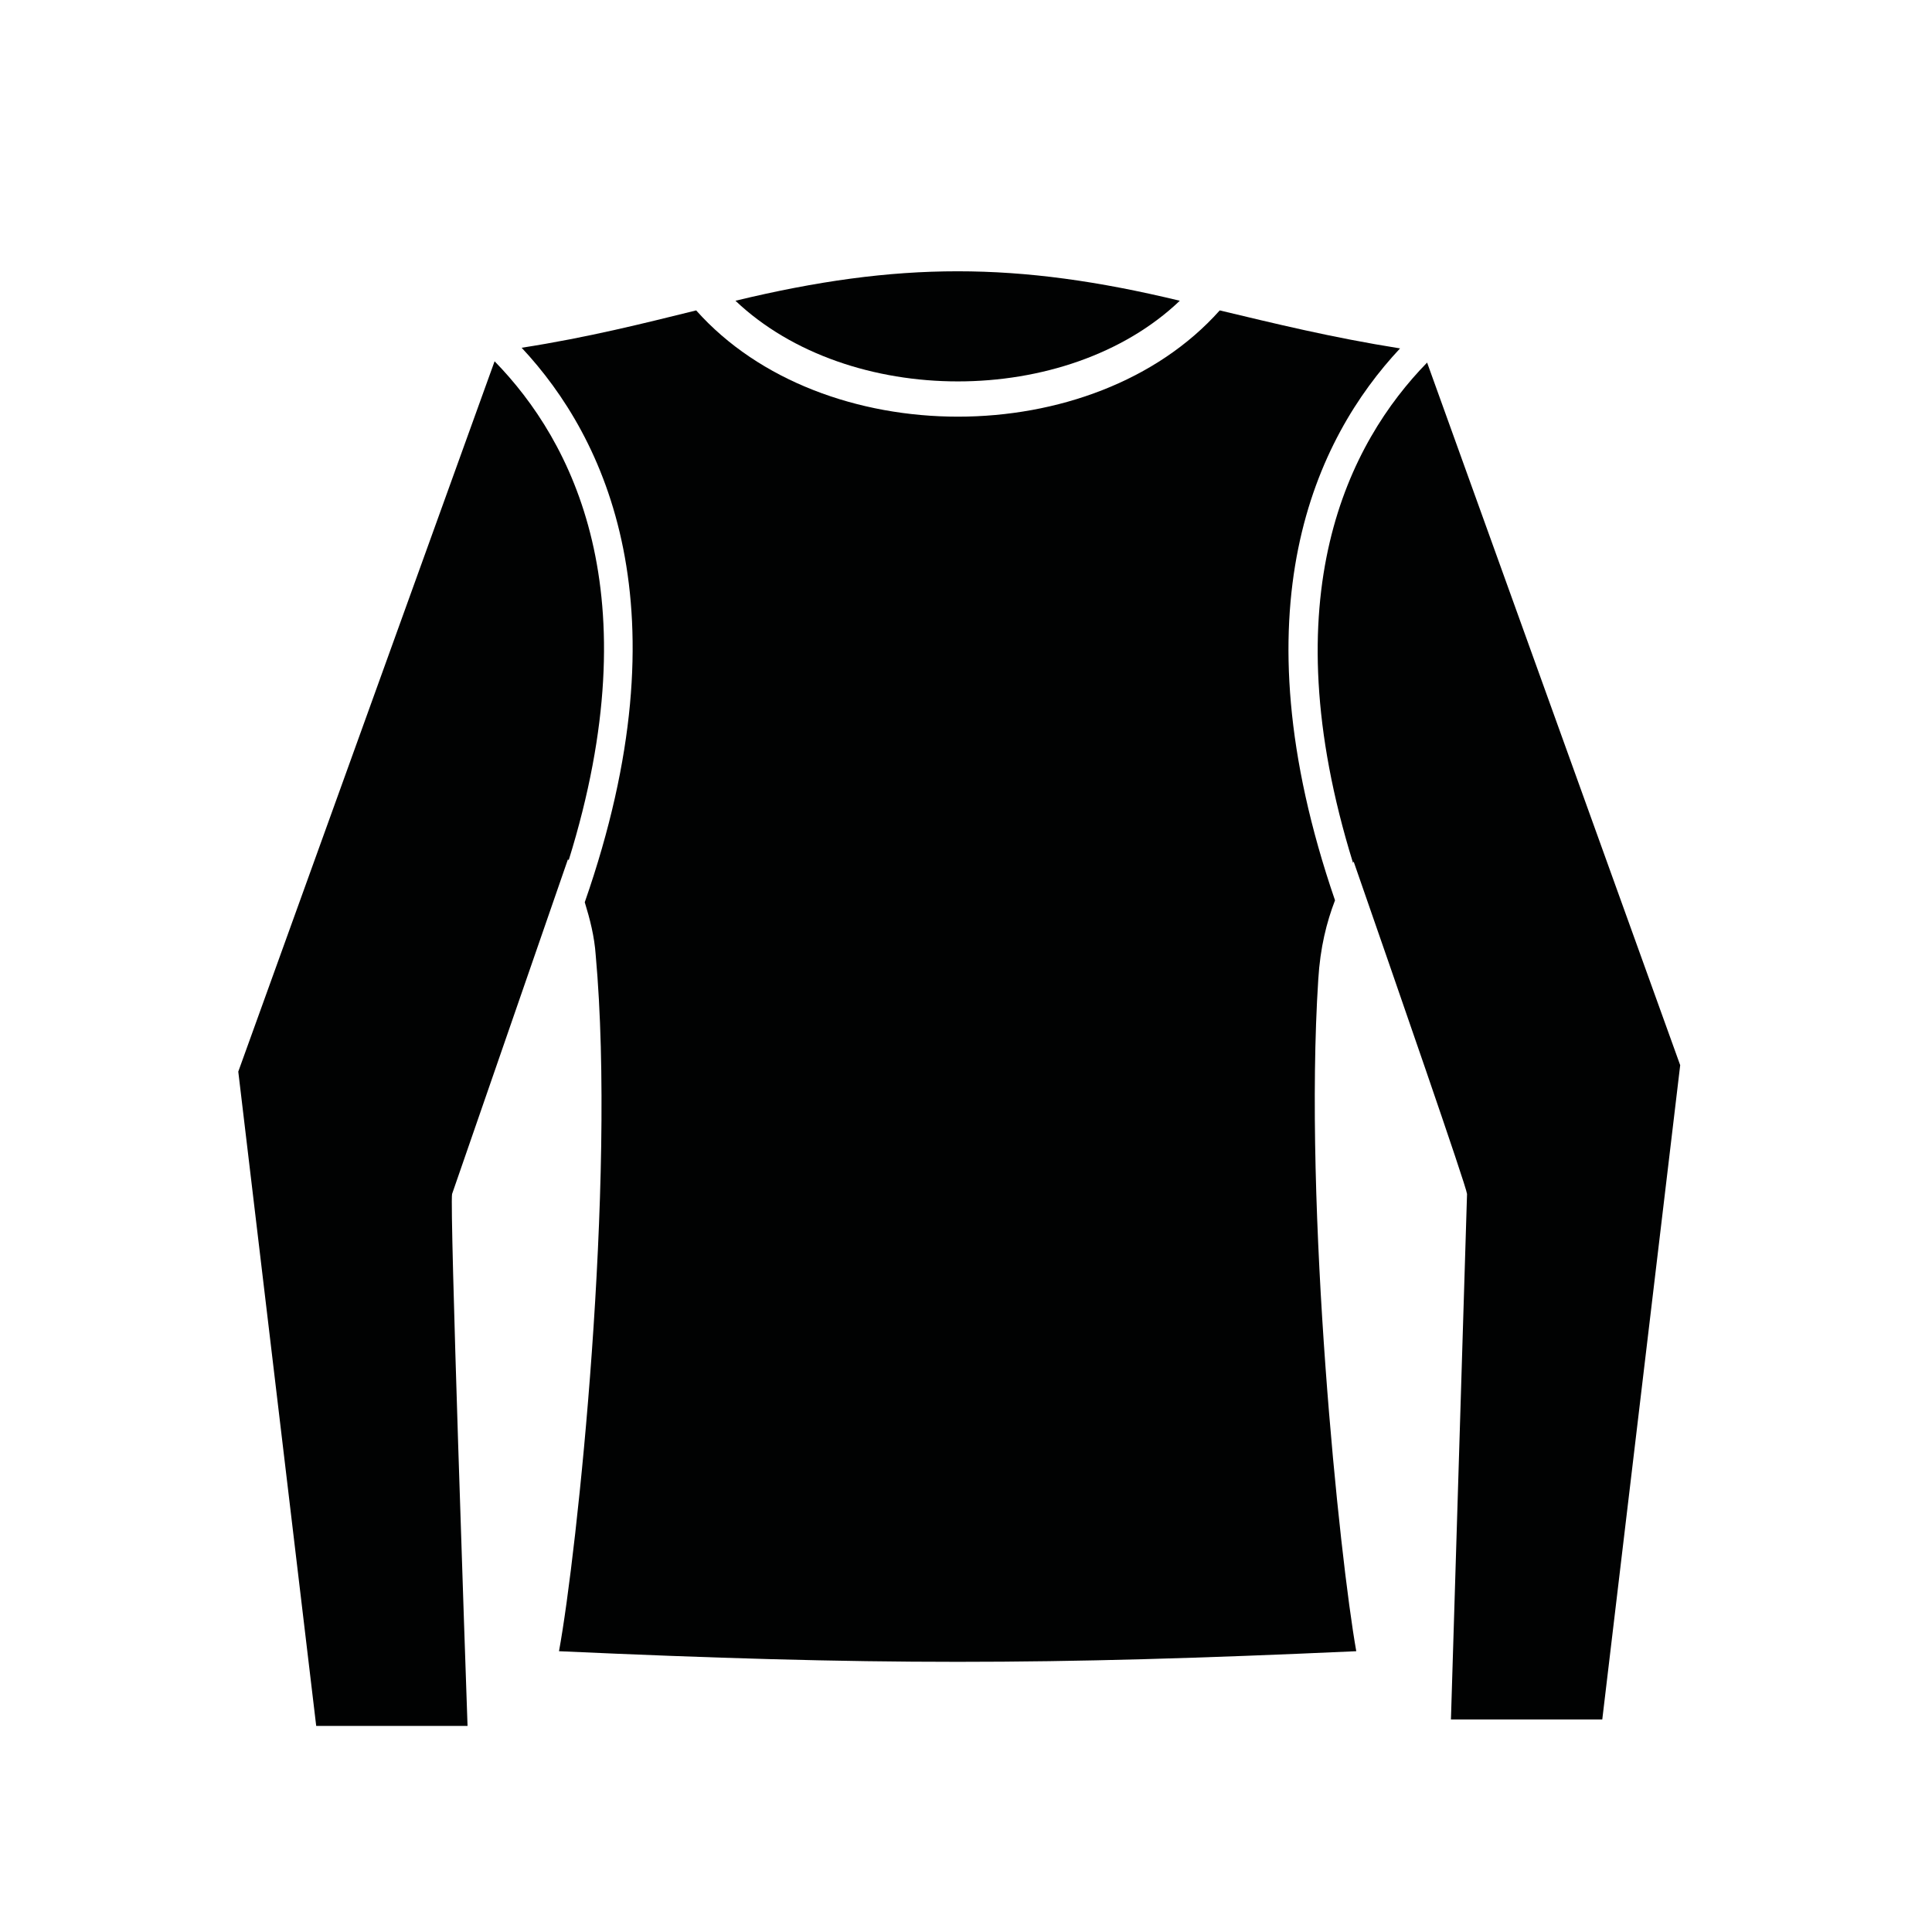 <?xml version="1.0" encoding="utf-8"?>
<!-- Generator: Adobe Illustrator 21.1.0, SVG Export Plug-In . SVG Version: 6.00 Build 0)  -->
<svg version="1.1" id="Calque_1" xmlns="http://www.w3.org/2000/svg" xmlns:xlink="http://www.w3.org/1999/xlink" x="0px" y="0px"
	 viewBox="0 0 300 300" style="enable-background:new 0 0 300 300;" xml:space="preserve">
<style type="text/css">
	.st0{fill:#010202;}
	.st1{fill:#FFFFFF;}
	.st2{fill:#020303;}
</style>
<path class="st0" d="M183.2,46.7c-25.3-6.1-43.7-6.1-69,0C131.8,63.4,165.7,63.4,183.2,46.7z"/>
<g>
	<path class="st0" d="M204.7,152.1c0.3-5,1.3-8.9,2.6-12.3c-15.6-45.4-3-71.7,10.1-85.7c-10.7-1.7-19.6-3.9-28-5.9
		c-19.6,22-61.7,22-81.3,0c-8.1,2-16.8,4.2-27.1,5.8c13.1,14,25.7,40.5,9.8,86.1c0.8,2.6,1.5,5.3,1.7,8.2
		c3.2,35.4-2.9,92.9-5.7,108.1c48.5,2.2,75.3,2.2,123.8,0C208,241.8,202.4,187.7,204.7,152.1z"/>
	<path class="st0" d="M70.2,185.4l18-52c0,0.1,0.1,0.1,0.1,0.2c12.9-41.5,0.6-65.1-11.5-77.5L37,166.4L49.1,268h23.5
		C72.3,259.2,69.8,187.2,70.2,185.4z"/>
	<path class="st0" d="M221.6,56.3c-12.1,12.4-24.4,36.1-11.5,77.7c0-0.1,0.1-0.2,0.1-0.2c6.6,19,17.5,50.4,17.6,51.6l-2.5,81.6h23.5
		l12.1-101.6L221.6,56.3z"/>
</g>
</svg>
